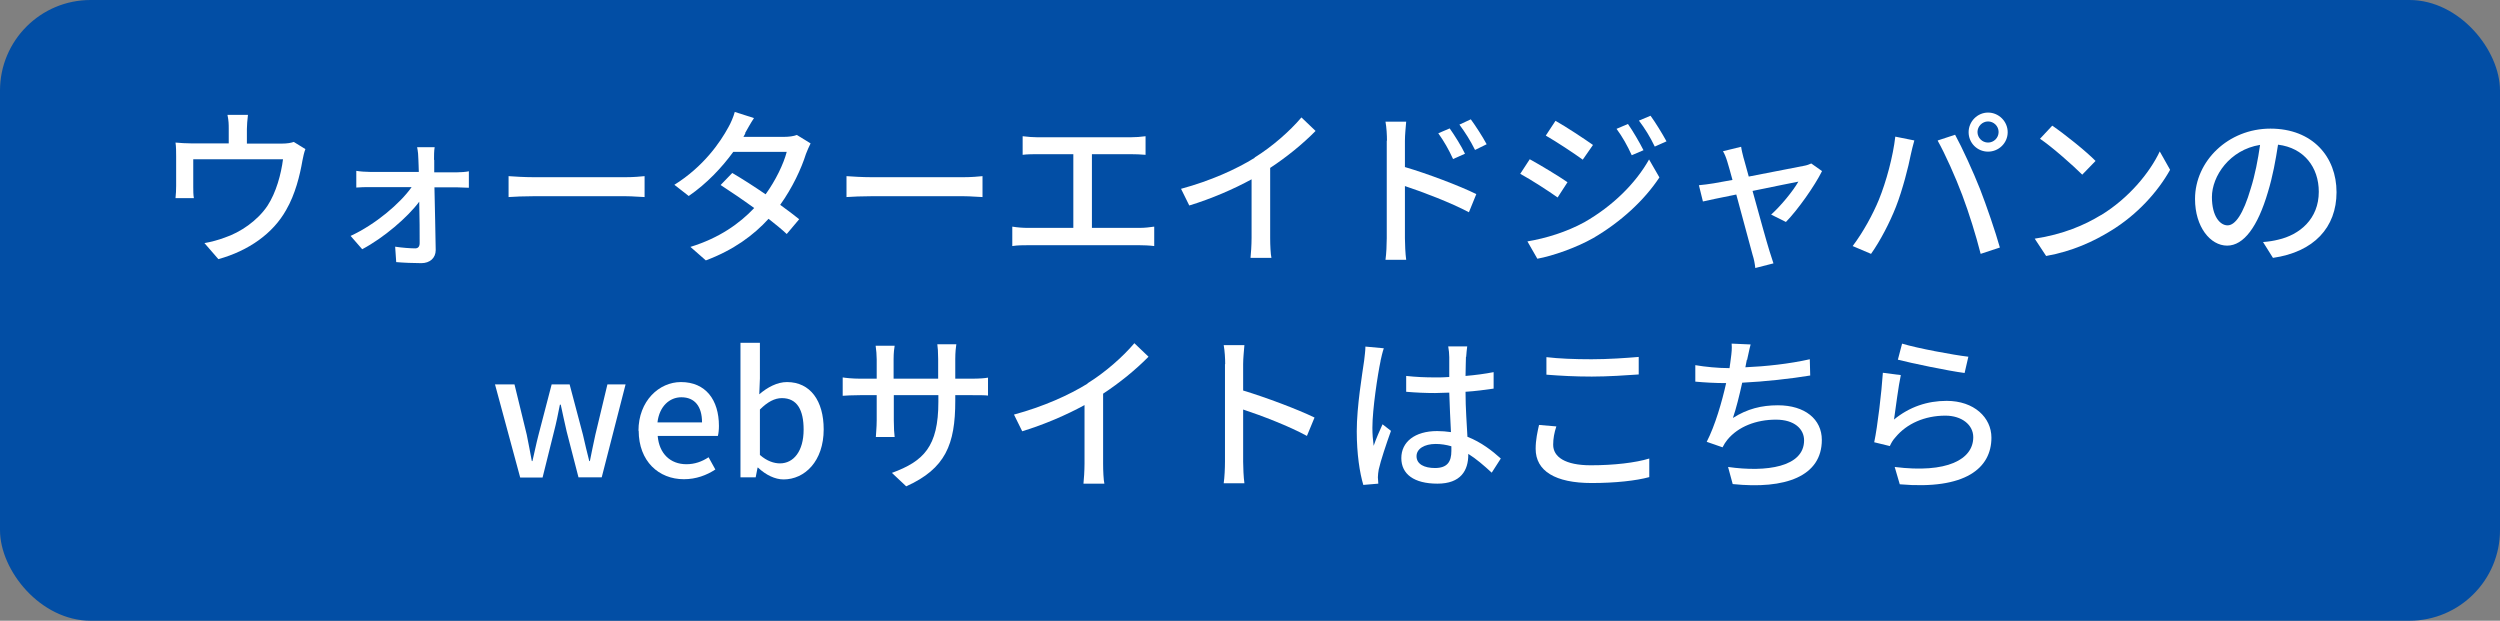 <?xml version="1.0" encoding="UTF-8"?>
<svg id="_レイヤー_2" data-name="レイヤー 2" xmlns="http://www.w3.org/2000/svg" viewBox="0 0 118.37 29.39">
  <rect x="0" y="0" width="118.37" height="29.39" fill="#808080" stroke="none"/>
  <defs>
    <style>
      .cls-1 {
        fill: #fff;
      }

      .cls-2 {
        fill: #024ea5;
      }
    </style>
  </defs>
  <g id="banner">
    <rect class="cls-2" x="0" y="0" width="118.37" height="29.39" rx="4.29" ry="4.29"/>
    <g>
      <path class="cls-1" d="M11.69,6.11v.69h1.62c.32,0,.48-.04,.6-.08l.55,.34c-.06,.14-.11,.39-.14,.54-.12,.7-.34,1.6-.77,2.34-.62,1.11-1.77,1.93-3.21,2.33l-.66-.76c.3-.05,.67-.15,.96-.26,.74-.25,1.54-.79,2.02-1.5,.42-.64,.65-1.51,.74-2.21h-4.25v1.31c0,.16,0,.39,.03,.53h-.87c.02-.17,.03-.4,.03-.58v-1.4c0-.18,0-.46-.03-.65,.25,.02,.48,.04,.78,.04h1.74v-.69c0-.2,0-.38-.06-.66h.97c-.03,.29-.05,.46-.05,.66Z"/>
      <path class="cls-1" d="M20.56,7.58c0,.15,0,.35,0,.58h1.06c.18,0,.46-.02,.58-.05v.78c-.16,0-.39-.02-.56-.02h-1.07c.02,.98,.05,2.19,.06,2.97,0,.38-.28,.62-.68,.62-.35,0-.86-.02-1.19-.05l-.05-.73c.32,.05,.73,.08,.95,.08,.14,0,.21-.09,.21-.25,0-.46,0-1.21-.02-1.96-.55,.74-1.68,1.71-2.7,2.25l-.55-.63c1.17-.54,2.34-1.53,2.89-2.31h-1.96c-.22,0-.46,0-.66,.02v-.79c.18,.03,.45,.05,.65,.05h2.31c0-.23-.02-.42-.02-.58,0-.17-.02-.4-.06-.59h.83c-.03,.18-.03,.4-.03,.59Z"/>
      <path class="cls-1" d="M25.27,8.39h4.35c.38,0,.7-.03,.9-.05v.99c-.18,0-.54-.04-.9-.04h-4.35c-.44,0-.92,.02-1.19,.04v-.99c.26,.02,.76,.05,1.19,.05Z"/>
      <path class="cls-1" d="M35.29,6.32c-.03,.06-.06,.1-.09,.16h1.93c.22,0,.45-.03,.6-.09l.65,.4c-.07,.14-.16,.34-.22,.5-.22,.7-.64,1.6-1.22,2.41,.34,.24,.65,.48,.9,.68l-.59,.7c-.22-.21-.53-.46-.86-.72-.71,.78-1.66,1.48-2.97,1.97l-.73-.64c1.37-.42,2.33-1.11,3.02-1.84-.55-.4-1.13-.79-1.59-1.09l.55-.57c.48,.28,1.04,.64,1.58,1.01,.47-.65,.85-1.43,1-2.01h-2.53c-.53,.73-1.25,1.5-2.11,2.09l-.68-.53c1.38-.86,2.17-2.01,2.56-2.73,.1-.17,.24-.49,.3-.72l.91,.29c-.16,.24-.33,.55-.42,.71Z"/>
      <path class="cls-1" d="M41.27,8.39h4.35c.38,0,.7-.03,.9-.05v.99c-.18,0-.54-.04-.9-.04h-4.35c-.44,0-.92,.02-1.19,.04v-.99c.26,.02,.76,.05,1.19,.05Z"/>
      <path class="cls-1" d="M49.15,6.5h4.37c.25,0,.5-.02,.72-.05v.88c-.22-.02-.49-.03-.72-.03h-1.82v3.49h2.25c.26,0,.49-.03,.7-.06v.92c-.22-.03-.53-.04-.7-.04h-5.28c-.23,0-.49,0-.74,.04v-.92c.24,.04,.51,.06,.74,.06h2.15v-3.49h-1.69c-.18,0-.5,0-.71,.03v-.88c.21,.03,.53,.05,.71,.05Z"/>
      <path class="cls-1" d="M59.4,7.46c.83-.51,1.68-1.26,2.22-1.9l.67,.64c-.61,.62-1.36,1.23-2.15,1.75v3.32c0,.33,.02,.77,.06,.94h-.99c.02-.18,.05-.62,.05-.94v-2.78c-.84,.46-1.9,.92-2.95,1.24l-.39-.79c1.4-.38,2.6-.92,3.49-1.47Z"/>
      <path class="cls-1" d="M65.67,6.66c0-.26-.02-.63-.07-.9h.98c-.02,.26-.06,.61-.06,.9v1.25c1.06,.31,2.59,.89,3.38,1.28l-.35,.86c-.85-.45-2.15-.95-3.03-1.24,0,1.1,0,2.21,0,2.47,0,.25,.02,.74,.06,1.02h-.98c.04-.28,.06-.72,.06-1.02V6.66Zm3.69,.62l-.56,.25c-.21-.46-.43-.84-.7-1.22l.54-.23c.22,.31,.55,.83,.73,1.21Zm1.03-.45l-.55,.27c-.23-.46-.46-.82-.74-1.2l.54-.25c.22,.3,.56,.82,.75,1.18Z"/>
      <path class="cls-1" d="M74.21,8.64l-.46,.71c-.42-.3-1.27-.85-1.77-1.12l.45-.69c.5,.27,1.42,.83,1.79,1.09Zm.81,1.88c1.33-.76,2.42-1.83,3.06-2.97l.49,.85c-.72,1.09-1.83,2.11-3.13,2.87-.81,.46-1.93,.85-2.65,.98l-.47-.82c.89-.15,1.86-.45,2.7-.91Zm.4-3.65l-.48,.69c-.41-.3-1.26-.86-1.75-1.14l.46-.7c.5,.28,1.39,.87,1.77,1.14Zm2.4,.24l-.56,.24c-.21-.46-.44-.87-.72-1.25l.54-.23c.22,.31,.55,.87,.74,1.25Zm1.09-.42l-.56,.25c-.22-.46-.47-.86-.75-1.23l.55-.23c.22,.3,.56,.85,.76,1.22Z"/>
      <path class="cls-1" d="M82.56,7.49c.05,.18,.14,.5,.24,.87,1.08-.21,2.33-.45,2.62-.51,.12-.02,.26-.07,.34-.11l.51,.36c-.34,.69-1.15,1.84-1.71,2.41l-.7-.35c.46-.41,1.04-1.12,1.29-1.56-.19,.04-1.17,.23-2.17,.44,.31,1.13,.68,2.46,.8,2.84,.05,.14,.14,.44,.19,.59l-.86,.22c-.02-.19-.06-.42-.13-.63-.11-.39-.47-1.73-.77-2.85-.72,.14-1.35,.28-1.58,.33l-.19-.77c.23-.02,.44-.05,.7-.09,.11-.02,.45-.08,.89-.16-.1-.38-.19-.68-.24-.85-.06-.2-.13-.38-.21-.51l.86-.21c.02,.16,.07,.35,.12,.55Z"/>
      <path class="cls-1" d="M89.74,6.47l.9,.18c-.06,.2-.13,.5-.17,.68-.1,.53-.39,1.67-.7,2.46-.29,.74-.74,1.61-1.18,2.23l-.87-.37c.5-.66,.96-1.51,1.24-2.19,.35-.86,.67-2.04,.78-3Zm2.01,.18l.82-.27c.33,.6,.86,1.76,1.18,2.57,.3,.77,.73,2.02,.94,2.77l-.91,.3c-.22-.87-.55-1.93-.87-2.78-.31-.83-.82-1.97-1.16-2.57Zm2.38-1.32c.51,0,.93,.42,.93,.93s-.42,.92-.93,.92-.92-.41-.92-.92,.42-.93,.92-.93Zm0,1.42c.27,0,.5-.22,.5-.5s-.23-.5-.5-.5-.5,.23-.5,.5,.22,.5,.5,.5Z"/>
      <path class="cls-1" d="M99.49,10.18c1.29-.79,2.29-1.99,2.77-3.01l.49,.87c-.58,1.04-1.56,2.13-2.81,2.89-.81,.5-1.82,.97-3.06,1.19l-.54-.82c1.34-.2,2.38-.65,3.14-1.12Zm-.27-2.56l-.63,.65c-.42-.42-1.41-1.3-2-1.7l.58-.62c.56,.38,1.6,1.21,2.05,1.67Z"/>
      <path class="cls-1" d="M107.62,12.21l-.47-.75c.27-.02,.51-.06,.71-.11,1.02-.23,1.93-.98,1.93-2.27,0-1.16-.7-2.08-1.93-2.23-.11,.72-.25,1.5-.48,2.25-.48,1.63-1.14,2.53-1.93,2.53s-1.52-.88-1.52-2.21c0-1.79,1.57-3.33,3.57-3.33s3.13,1.34,3.13,3.01-1.07,2.83-3.01,3.11Zm-2.15-1.54c.36,0,.74-.52,1.1-1.75,.2-.63,.34-1.36,.44-2.06-1.44,.23-2.28,1.48-2.28,2.47,0,.92,.39,1.34,.74,1.34Z"/>
      <path class="cls-1" d="M23.43,18.2h.93l.58,2.38c.09,.43,.16,.83,.24,1.25h.03c.1-.42,.18-.83,.29-1.25l.62-2.38h.85l.63,2.38c.1,.43,.19,.83,.3,1.25h.03c.09-.42,.16-.82,.26-1.25l.57-2.38h.86l-1.13,4.4h-1.1l-.56-2.17c-.1-.42-.18-.82-.28-1.27h-.04c-.09,.46-.17,.86-.28,1.28l-.54,2.17h-1.06l-1.19-4.4Z"/>
      <path class="cls-1" d="M30.23,20.4c0-1.42,.98-2.31,2.01-2.31,1.17,0,1.8,.84,1.8,2.08,0,.18-.02,.36-.05,.47h-2.85c.07,.84,.6,1.34,1.36,1.34,.39,0,.73-.12,1.05-.33l.32,.58c-.41,.27-.91,.46-1.49,.46-1.19,0-2.14-.85-2.14-2.3Zm3.01-.4c0-.75-.34-1.19-.98-1.19-.55,0-1.04,.42-1.13,1.19h2.11Z"/>
      <path class="cls-1" d="M35.89,22.14h-.02l-.09,.46h-.72v-6.37h.92v1.69l-.03,.75c.38-.33,.85-.58,1.31-.58,1.11,0,1.74,.89,1.74,2.24,0,1.51-.9,2.37-1.9,2.37-.4,0-.84-.21-1.21-.56Zm2.16-1.8c0-.92-.3-1.49-1.03-1.49-.34,0-.68,.18-1.04,.54v2.15c.34,.3,.68,.4,.95,.4,.64,0,1.12-.57,1.12-1.6Z"/>
      <path class="cls-1" d="M42.91,23.03l-.68-.64c1.5-.55,2.2-1.24,2.2-3.36v-.32h-2.11v1.2c0,.33,.02,.66,.04,.78h-.89c0-.11,.04-.44,.04-.78v-1.2h-.78c-.38,0-.7,.02-.83,.03v-.87c.1,.02,.46,.06,.83,.06h.78v-.92c0-.2-.02-.43-.05-.64h.9c-.02,.1-.05,.34-.05,.64v.92h2.11v-.93c0-.32-.02-.58-.04-.7h.9c-.02,.12-.05,.38-.05,.7v.93h.75c.39,0,.65-.02,.8-.05v.85c-.13-.02-.41-.02-.79-.02h-.76v.27c0,2.06-.46,3.21-2.33,4.05Z"/>
      <path class="cls-1" d="M51.49,18.15c.83-.51,1.68-1.26,2.22-1.9l.67,.64c-.61,.62-1.36,1.23-2.15,1.75v3.32c0,.33,.02,.77,.06,.94h-.99c.02-.18,.05-.62,.05-.94v-2.78c-.84,.46-1.9,.92-2.95,1.24l-.39-.79c1.4-.38,2.6-.92,3.49-1.47Z"/>
      <path class="cls-1" d="M58.01,17.24c0-.26-.02-.62-.07-.9h.98c-.02,.26-.06,.62-.06,.9v1.25c1.06,.32,2.58,.89,3.38,1.28l-.36,.87c-.84-.46-2.14-.96-3.02-1.25v2.47c0,.25,.02,.74,.06,1.02h-.98c.04-.28,.06-.71,.06-1.02v-4.62Z"/>
      <path class="cls-1" d="M65.37,17.08c-.14,.65-.39,2.31-.39,3.17,0,.29,.02,.56,.06,.86,.11-.33,.29-.73,.42-1.02l.4,.31c-.22,.61-.49,1.42-.58,1.83-.02,.11-.04,.27-.04,.37,0,.08,.02,.2,.02,.3l-.71,.06c-.17-.57-.31-1.46-.31-2.54,0-1.18,.26-2.71,.35-3.35,.02-.2,.06-.46,.06-.66l.87,.08c-.05,.14-.13,.47-.16,.62Zm4.04-.19c0,.2-.02,.54-.02,.91,.47-.04,.92-.1,1.33-.18v.78c-.42,.06-.86,.12-1.33,.15,0,.8,.06,1.52,.09,2.13,.66,.26,1.18,.67,1.58,1.03l-.43,.67c-.38-.35-.74-.66-1.11-.89v.04c0,.74-.35,1.37-1.46,1.37s-1.71-.45-1.71-1.21,.63-1.28,1.7-1.28c.22,0,.44,.02,.65,.05-.03-.56-.06-1.25-.08-1.87-.22,0-.45,.02-.67,.02-.46,0-.9-.02-1.37-.06v-.75c.45,.05,.9,.07,1.38,.07,.22,0,.44,0,.66-.02v-.94c0-.14-.02-.36-.05-.51h.9c-.02,.16-.04,.34-.05,.5Zm-1.47,5.27c.59,0,.78-.3,.78-.81v-.22c-.24-.07-.49-.11-.74-.11-.54,0-.91,.23-.91,.58,0,.38,.37,.56,.88,.56Z"/>
      <path class="cls-1" d="M73.54,21.06c0,.57,.56,.97,1.78,.97,1.1,0,2.12-.12,2.77-.32v.88c-.62,.17-1.61,.28-2.73,.28-1.72,0-2.65-.57-2.65-1.62,0-.43,.09-.82,.16-1.13l.82,.07c-.1,.3-.15,.58-.15,.86Zm1.82-4.05c.78,0,1.64-.06,2.23-.11v.83c-.55,.04-1.48,.1-2.22,.1-.82,0-1.51-.04-2.15-.09v-.83c.58,.07,1.33,.1,2.14,.1Z"/>
      <path class="cls-1" d="M82.71,17.03c-.02,.1-.04,.22-.07,.36,.94-.04,2.08-.16,3.05-.38l.02,.77c-.9,.15-2.17,.29-3.22,.34-.13,.59-.29,1.24-.44,1.67,.68-.43,1.35-.6,2.13-.6,1.28,0,2.08,.66,2.08,1.64,0,1.72-1.72,2.35-4.22,2.09l-.22-.81c1.82,.26,3.6,0,3.6-1.26,0-.54-.46-.98-1.33-.98-.94,0-1.79,.33-2.3,.95-.09,.11-.16,.22-.23,.36l-.75-.26c.4-.78,.72-1.89,.92-2.78-.53,0-1.02-.03-1.46-.07v-.78c.46,.08,1.09,.14,1.58,.14h.04c.02-.17,.05-.32,.06-.44,.04-.29,.06-.49,.04-.72l.9,.04c-.07,.24-.11,.5-.17,.74Z"/>
      <path class="cls-1" d="M89.67,19.87c.74-.61,1.59-.89,2.5-.89,1.3,0,2.12,.79,2.12,1.74,0,1.44-1.22,2.48-4.34,2.21l-.24-.82c2.47,.31,3.72-.35,3.72-1.41,0-.59-.55-1.02-1.32-1.02-.98,0-1.83,.38-2.36,1.02-.14,.15-.21,.29-.27,.42l-.74-.18c.16-.75,.35-2.38,.41-3.29l.85,.11c-.11,.5-.25,1.6-.32,2.09Zm3.53-2.99l-.18,.78c-.78-.1-2.54-.47-3.16-.63l.2-.76c.72,.22,2.44,.54,3.14,.62Z"/>
    </g>
  </g>
</svg>